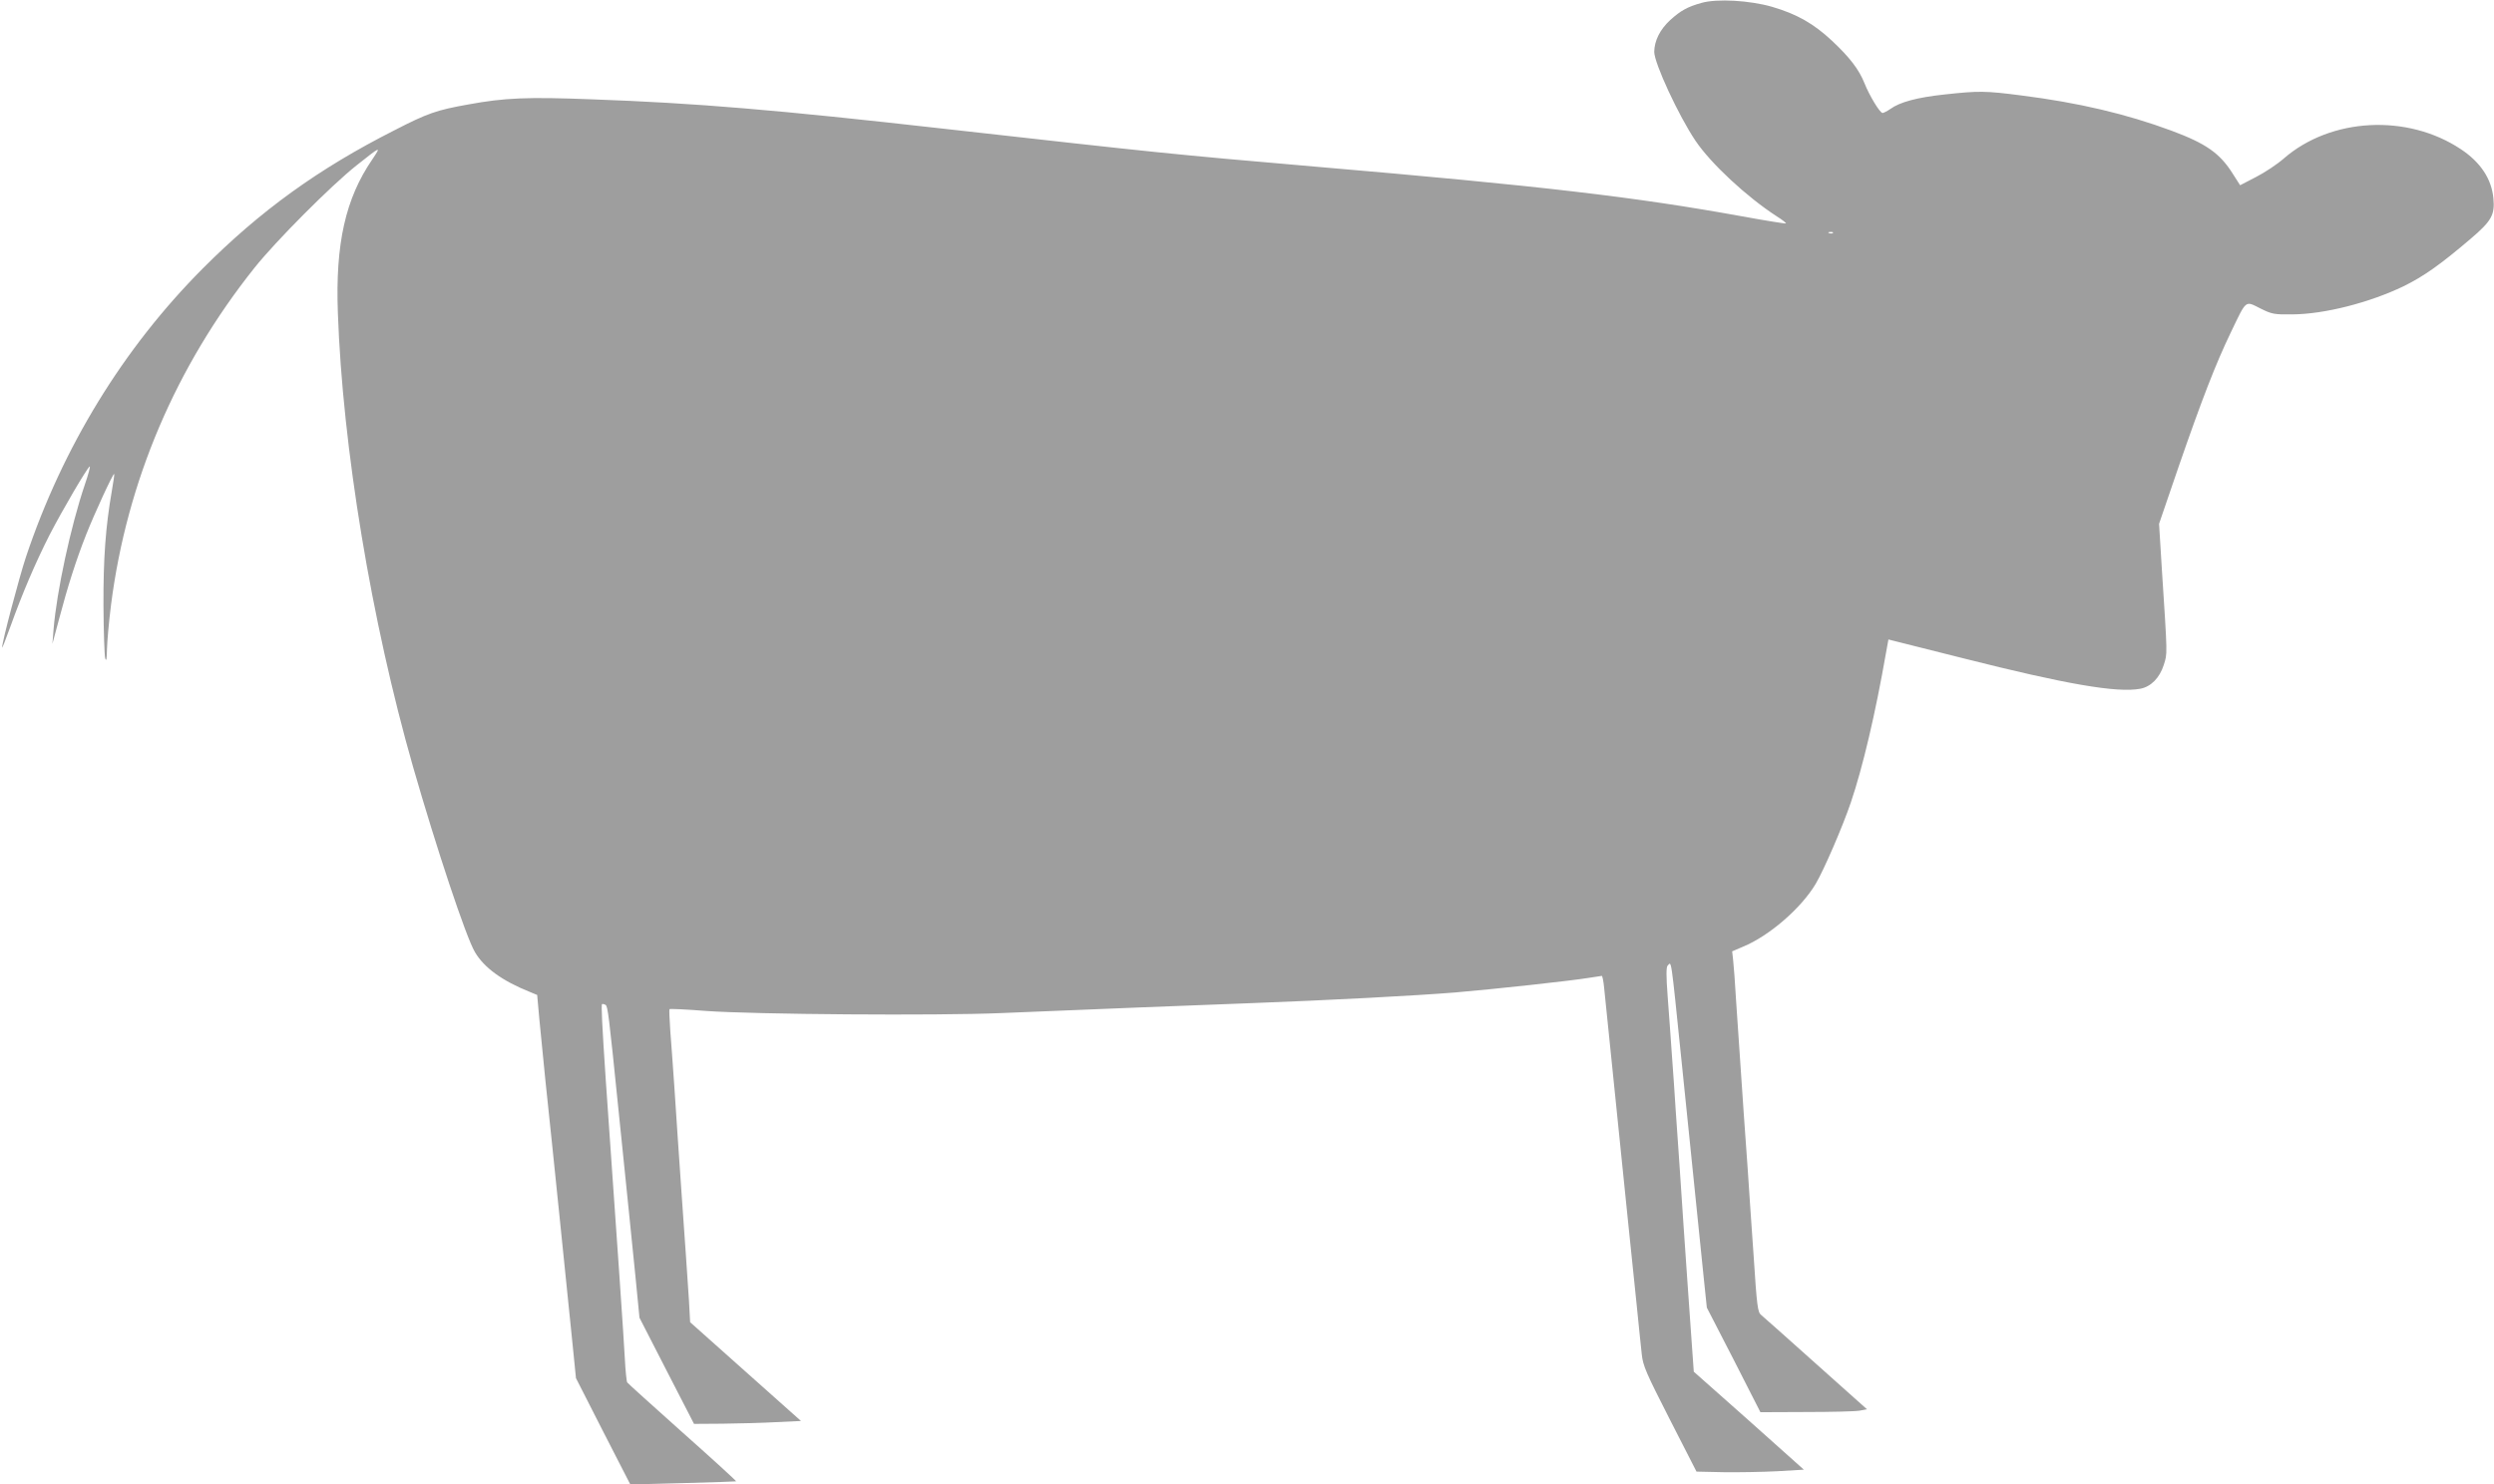 <?xml version="1.0" standalone="no"?>
<!DOCTYPE svg PUBLIC "-//W3C//DTD SVG 20010904//EN"
 "http://www.w3.org/TR/2001/REC-SVG-20010904/DTD/svg10.dtd">
<svg version="1.0" xmlns="http://www.w3.org/2000/svg"
 width="1280pt" height="762pt" viewBox="0 0 1280 762"
 preserveAspectRatio="xMidYMid meet">
<g transform="translate(0,762) scale(0.1,-0.1)"
fill="#9e9e9e" stroke="none">
<path d="M8732 7605 c-71 -20 -106 -39 -160 -88 -53 -49 -81 -106 -82 -163 0
-58 125 -328 212 -457 79 -117 262 -287 416 -387 29 -18 50 -35 48 -37 -2 -2
-102 14 -223 36 -551 100 -1029 156 -2198 256 -731 63 -787 69 -1900 194 -859
97 -1274 132 -1805 151 -335 13 -450 8 -635 -26 -164 -29 -210 -45 -381 -133
-389 -197 -687 -412 -984 -710 -407 -409 -718 -916 -907 -1481 -33 -99 -124
-441 -122 -464 0 -6 19 43 43 109 60 167 129 329 201 470 65 126 191 341 205
350 5 3 -6 -39 -25 -94 -73 -216 -144 -548 -160 -741 l-6 -75 35 130 c43 163
87 301 138 430 42 107 139 317 144 312 2 -1 -4 -41 -12 -87 -32 -184 -44 -346
-43 -590 1 -135 5 -256 9 -270 6 -18 8 -4 9 47 1 40 10 143 21 229 81 632 332
1222 736 1729 108 136 396 425 524 526 126 100 128 101 81 31 -138 -201 -190
-433 -177 -787 24 -689 172 -1585 386 -2332 119 -414 271 -872 317 -950 47
-81 141 -149 284 -206 l36 -15 11 -123 c7 -68 21 -209 31 -314 41 -385 103
-998 140 -1360 l17 -170 139 -273 140 -273 270 7 c149 4 271 8 273 9 2 2 -122
115 -275 251 -153 137 -281 252 -284 257 -3 4 -9 59 -12 120 -7 129 -36 549
-98 1432 -19 284 -24 387 -19 390 3 2 11 0 18 -4 11 -7 16 -41 67 -546 14
-137 34 -335 45 -440 11 -104 29 -287 41 -405 l21 -215 140 -273 140 -272 146
1 c81 1 205 4 275 8 l128 6 -284 253 -285 254 -6 111 c-4 62 -11 168 -16 237
-5 69 -14 197 -20 285 -6 88 -15 219 -20 290 -5 72 -14 207 -20 300 -7 94 -15
217 -20 275 -4 58 -6 107 -4 109 2 3 86 -1 187 -9 252 -18 1184 -25 1514 -11
481 20 982 40 1283 51 401 15 839 38 1050 55 200 17 596 60 685 75 33 5 63 10
66 10 3 0 9 -28 12 -62 7 -68 46 -450 77 -753 11 -104 31 -302 45 -440 14
-137 34 -333 45 -435 10 -102 22 -215 26 -252 6 -59 21 -94 144 -335 l137
-268 139 -3 c76 -1 200 1 276 5 l136 8 -282 252 -283 251 -12 169 c-6 92 -16
227 -21 298 -5 72 -14 202 -20 290 -14 211 -27 407 -40 588 -5 81 -14 211 -20
290 -5 78 -15 209 -21 291 -8 106 -8 151 0 159 20 20 15 59 71 -488 11 -110
29 -285 40 -390 40 -387 61 -594 75 -734 l15 -144 138 -268 137 -269 235 1
c129 0 252 3 274 7 l38 7 -262 234 c-144 129 -270 241 -281 250 -18 14 -22 43
-39 306 -11 160 -25 358 -30 440 -6 83 -15 215 -21 295 -5 80 -14 206 -19 280
-5 74 -14 207 -20 295 -5 88 -12 181 -15 206 l-5 45 56 24 c134 55 299 198
373 323 43 73 139 296 180 417 61 180 126 455 181 771 l12 66 386 -97 c526
-133 788 -178 906 -156 55 10 100 56 121 122 19 62 20 35 -10 497 l-14 228
100 292 c119 344 190 528 269 692 81 169 72 161 150 122 60 -30 71 -32 165
-31 164 1 395 60 570 144 104 51 189 111 345 244 107 91 125 123 117 207 -9
100 -66 186 -167 253 -275 183 -667 162 -908 -47 -34 -30 -99 -73 -144 -96
l-81 -42 -37 58 c-67 107 -138 156 -315 222 -232 86 -478 144 -771 181 -185
24 -219 24 -394 5 -140 -15 -230 -39 -279 -75 -16 -11 -34 -20 -39 -20 -14 0
-68 90 -93 153 -28 70 -75 132 -168 219 -92 86 -179 136 -306 173 -114 33
-283 43 -363 20z m675 -1181 c-3 -3 -12 -4 -19 -1 -8 3 -5 6 6 6 11 1 17 -2
13 -5z"/>
</g>
</svg>

